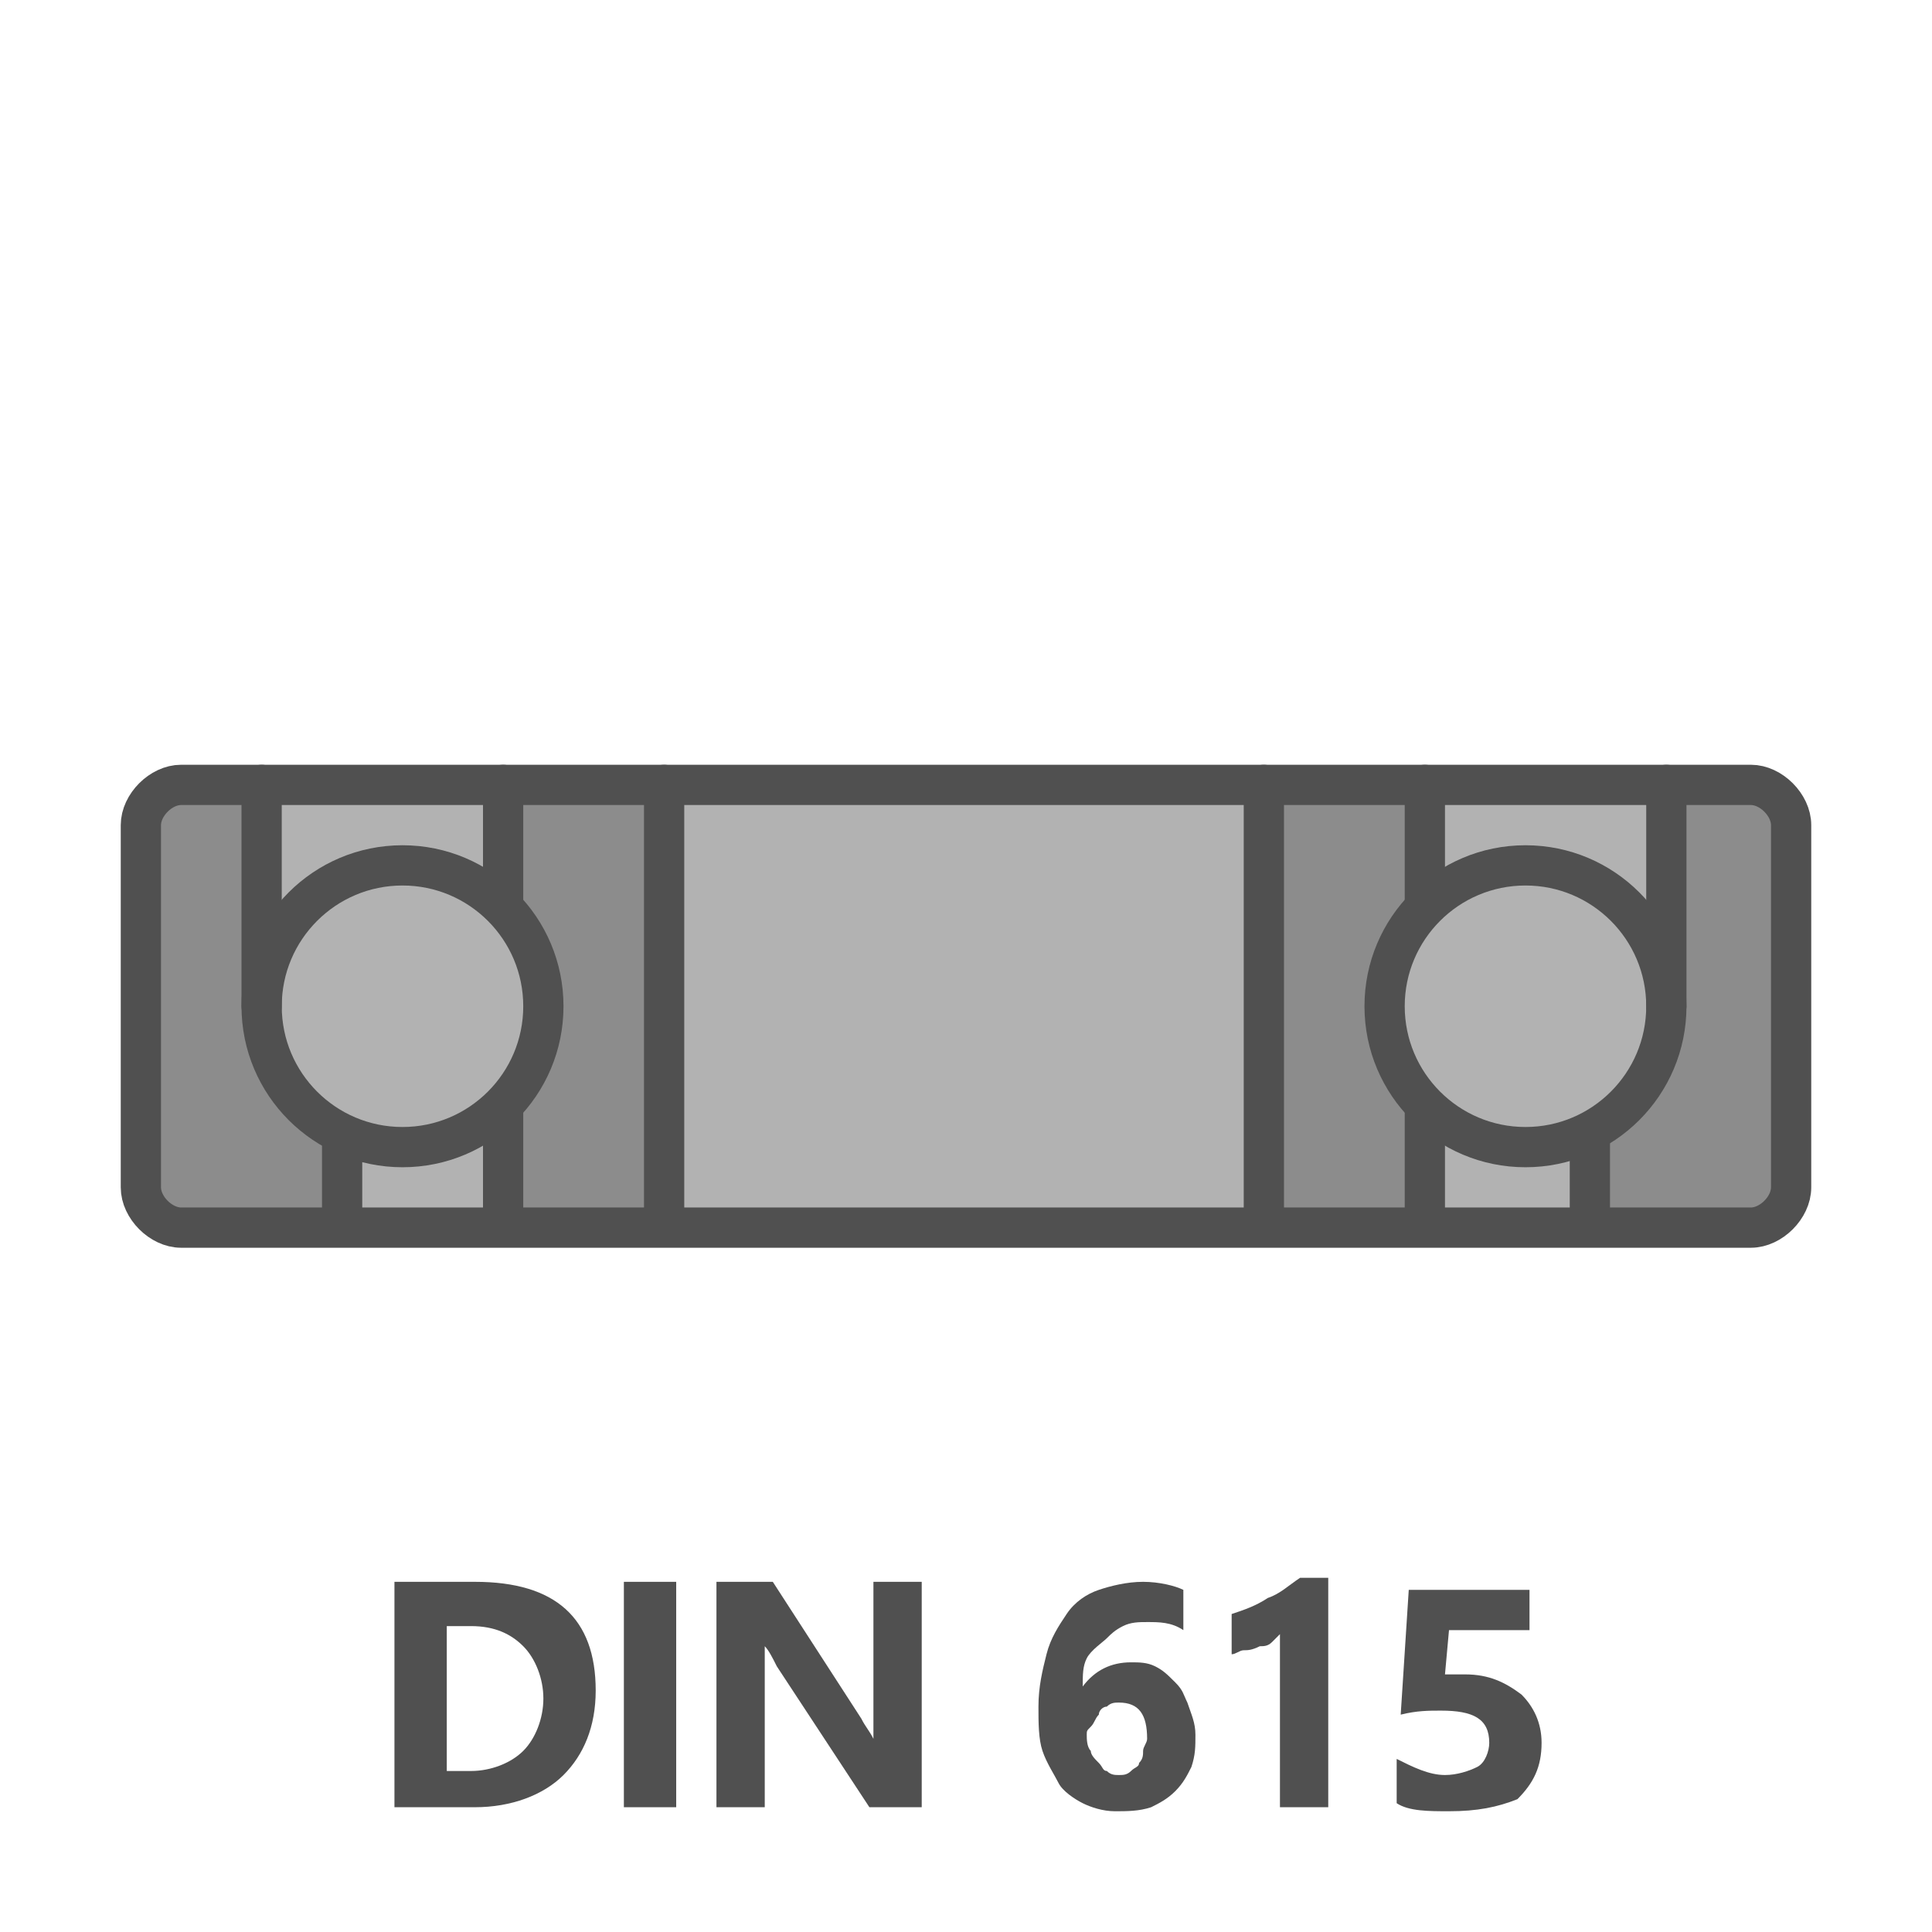 <?xml version="1.0" encoding="utf-8"?>
<!-- Generator: Adobe Illustrator 27.3.1, SVG Export Plug-In . SVG Version: 6.00 Build 0)  -->
<svg version="1.1" id="Icon" xmlns="http://www.w3.org/2000/svg" xmlns:xlink="http://www.w3.org/1999/xlink" x="0px" y="0px"
	 viewBox="0 0 48 48" style="enable-background:new 0 0 48 48;" xml:space="preserve">
<style type="text/css">
	.st0{fill:#B2B2B2;}
	.st1{fill:#8C8C8C;}
	.st2{fill:none;stroke:#505050;stroke-linecap:round;stroke-linejoin:round;stroke-miterlimit:10;}
	.st3{enable-background:new    ;}
	.st4{fill:#505050;}
</style>
<polygon class="st0" points="44.6,21 44.6,28.5 42.3,30.8 5.2,30.8 3.6,29.1 3.6,20.7 5.5,19.5 42.5,19.5 "/>
<polygon class="st1" points="39.6,28.2 41.5,25.5 41.6,19.5 43.8,19.5 44.6,21 44.6,29.1 43.7,30.5 39.5,30.5 "/>
<polygon class="st1" points="31.3,19.5 35.6,19.5 35.4,22.3 34.4,25 35.6,27.3 35.6,30.5 31.3,30.5 "/>
<line class="st2" x1="31.4" y1="30.4" x2="31.4" y2="19.5"/>
<circle class="st2" cx="37.9" cy="25" r="3.5"/>
<line class="st2" x1="41.4" y1="25" x2="41.4" y2="19.5"/>
<line class="st2" x1="35.4" y1="22.4" x2="35.4" y2="19.5"/>
<line class="st2" x1="35.4" y1="30.4" x2="35.4" y2="27.5"/>
<polygon class="st1" points="16.6,30.5 12.3,30.5 12.3,27.3 13.5,25 12.5,22.3 12.3,19.5 16.6,19.5 "/>
<polygon class="st1" points="8.4,30.5 4.2,30.5 3.3,29.1 3.3,21 4.1,19.5 6.3,19.5 6.4,25.5 8.3,28.2 "/>
<g class="st3">
	<path class="st4" d="M9.8,44.9v-5.6h2c2,0,3,0.9,3,2.7c0,0.9-0.3,1.6-0.8,2.1s-1.3,0.8-2.2,0.8H9.8z M11.1,40.4V44h0.6
		c0.5,0,1-0.2,1.3-0.5s0.5-0.8,0.5-1.3s-0.2-1-0.5-1.3s-0.7-0.5-1.3-0.5H11.1z"/>
	<path class="st4" d="M16.8,44.9h-1.3v-5.6h1.3V44.9z"/>
	<path class="st4" d="M22.9,44.9h-1.3l-2.3-3.5c-0.1-0.2-0.2-0.4-0.3-0.5l0,0c0,0.2,0,0.5,0,0.9v3.1h-1.2v-5.6h1.4l2.2,3.4
		c0.1,0.2,0.2,0.3,0.3,0.5l0,0c0-0.1,0-0.4,0-0.8v-3.1h1.2C22.9,39.3,22.9,44.9,22.9,44.9z"/>
	<path class="st4" d="M29.7,43.1c0,0.3,0,0.5-0.1,0.8c-0.1,0.2-0.2,0.4-0.4,0.6s-0.4,0.3-0.6,0.4C28.3,45,28,45,27.7,45
		s-0.6-0.1-0.8-0.2c-0.2-0.1-0.5-0.3-0.6-0.5s-0.3-0.5-0.4-0.8s-0.1-0.7-0.1-1.1c0-0.5,0.1-0.9,0.2-1.3c0.1-0.4,0.3-0.7,0.5-1
		s0.5-0.5,0.8-0.6s0.7-0.2,1.1-0.2s0.8,0.1,1,0.2v1c-0.3-0.2-0.6-0.2-0.9-0.2c-0.2,0-0.4,0-0.6,0.1s-0.3,0.2-0.4,0.3
		S27.1,41,27,41.2s-0.1,0.4-0.1,0.7l0,0c0.3-0.4,0.7-0.6,1.2-0.6c0.2,0,0.4,0,0.6,0.1s0.3,0.2,0.5,0.4s0.2,0.3,0.3,0.5
		C29.6,42.6,29.7,42.8,29.7,43.1z M28.5,43.2c0-0.6-0.2-0.9-0.7-0.9c-0.1,0-0.2,0-0.3,0.1c-0.1,0-0.2,0.1-0.2,0.2
		c-0.1,0.1-0.1,0.2-0.2,0.3S27,43,27,43.1s0,0.3,0.1,0.4c0,0.1,0.1,0.2,0.2,0.3s0.1,0.2,0.2,0.2c0.1,0.1,0.2,0.1,0.3,0.1
		c0.1,0,0.2,0,0.3-0.1s0.2-0.1,0.2-0.2c0.1-0.1,0.1-0.2,0.1-0.3C28.4,43.4,28.5,43.3,28.5,43.2z"/>
	<path class="st4" d="M33,39.2v5.7h-1.2v-4.3c-0.1,0.1-0.1,0.1-0.2,0.2c-0.1,0.1-0.2,0.1-0.3,0.1C31.1,41,31,41,30.9,41
		s-0.2,0.1-0.3,0.1v-1c0.3-0.1,0.6-0.2,0.9-0.4c0.3-0.1,0.5-0.3,0.8-0.5C32.3,39.2,33,39.2,33,39.2z"/>
	<path class="st4" d="M34.7,44.8v-1.1c0.4,0.2,0.8,0.4,1.2,0.4c0.3,0,0.6-0.1,0.8-0.2s0.3-0.4,0.3-0.6c0-0.6-0.4-0.8-1.2-0.8
		c-0.3,0-0.6,0-1,0.1l0.2-3.1h3v1h-2l-0.1,1.1c0.2,0,0.4,0,0.5,0c0.6,0,1,0.2,1.4,0.5c0.3,0.3,0.5,0.7,0.5,1.2c0,0.6-0.2,1-0.6,1.4
		c-0.5,0.2-1,0.3-1.7,0.3C35.5,45,35,45,34.7,44.8z"/>
</g>
<path class="st2" d="M4.5,19.5h39c0.5,0,1,0.5,1,1v9c0,0.5-0.5,1-1,1h-39c-0.5,0-1-0.5-1-1v-9C3.5,20,4,19.5,4.5,19.5z"/>
<line class="st2" x1="16.5" y1="19.5" x2="16.5" y2="30.4"/>
<circle class="st2" cx="10" cy="25" r="3.5"/>
<line class="st2" x1="6.5" y1="19.5" x2="6.5" y2="25"/>
<line class="st2" x1="12.5" y1="19.5" x2="12.5" y2="22.4"/>
<line class="st2" x1="8.5" y1="28.3" x2="8.5" y2="30.3"/>
<line class="st2" x1="12.5" y1="27.5" x2="12.5" y2="30.4"/>
<line class="st2" x1="39.5" y1="28.2" x2="39.5" y2="30.4"/>
</svg>
